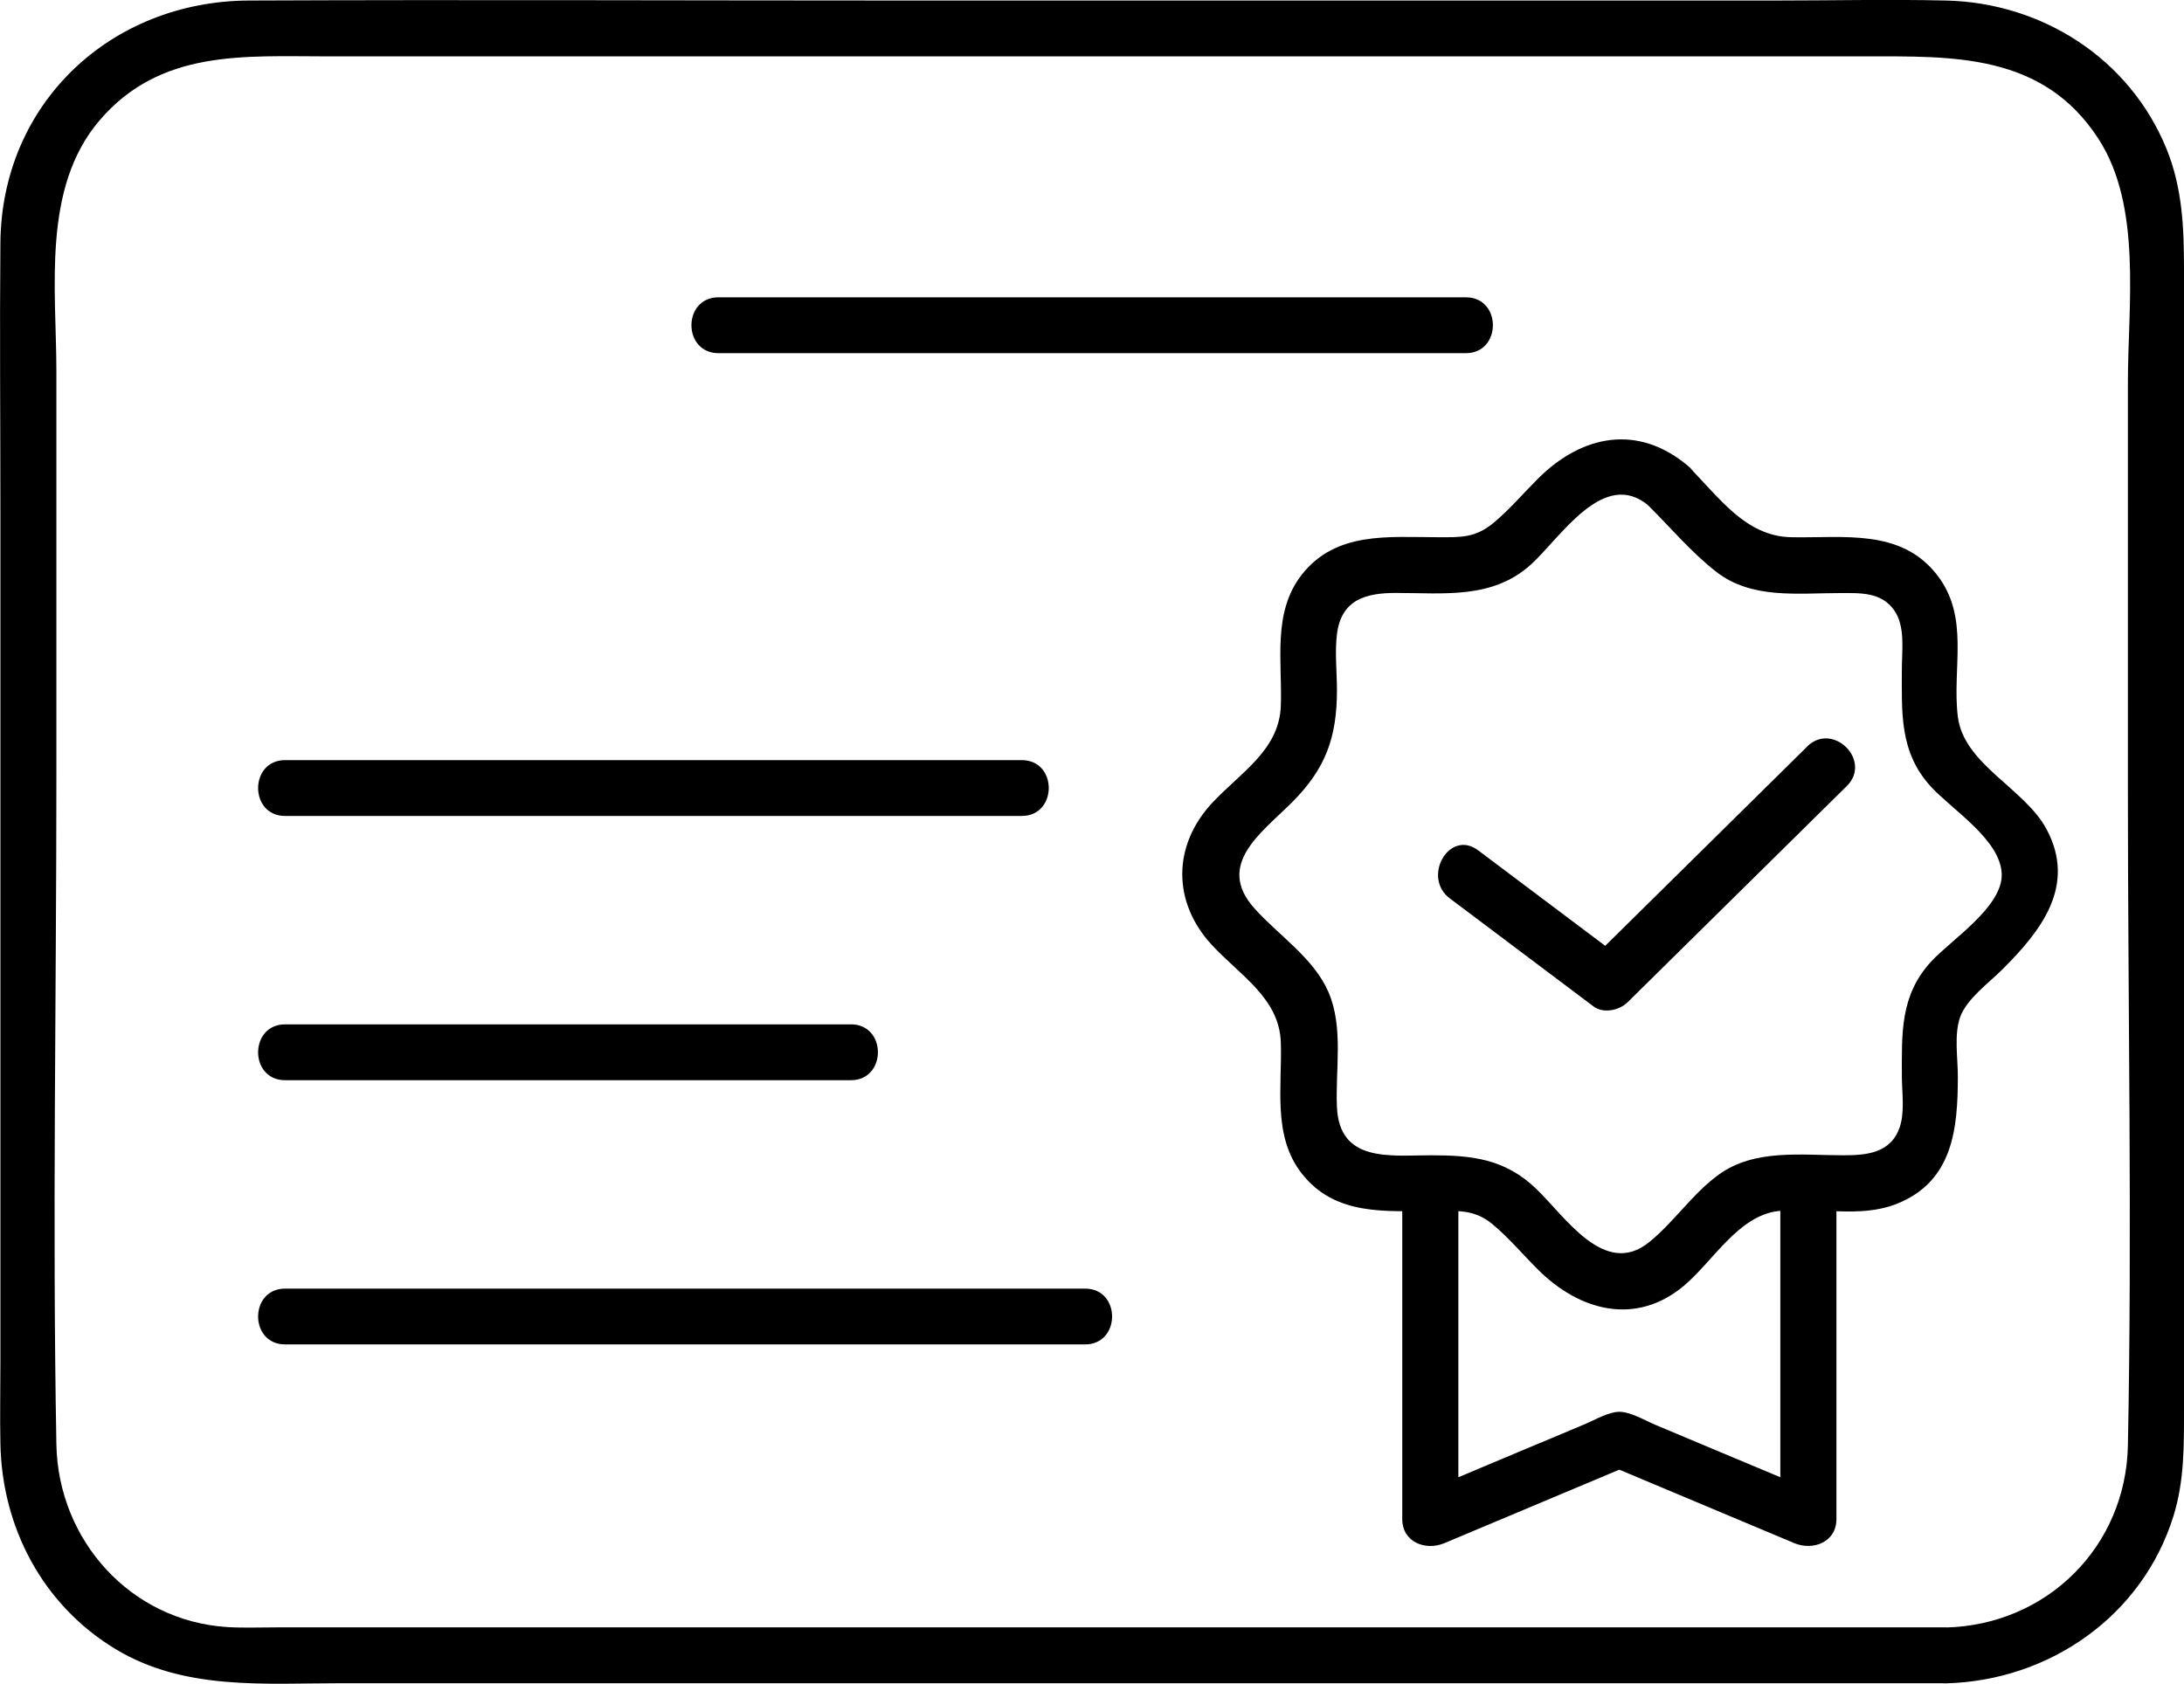 <svg width="83" height="64" viewBox="0 0 83 64" fill="none" xmlns="http://www.w3.org/2000/svg">
<g clip-path="url(#clip0_17_1071)">
<path d="M73.946 61.857H10.488C9.878 61.857 9.259 61.882 8.655 61.847C4.949 61.618 2.212 58.535 2.143 54.906C1.988 46.444 2.143 37.966 2.143 29.504V14.135C2.143 10.983 1.583 7.155 3.781 4.579C6.093 1.869 9.284 2.143 12.445 2.143H70.845C74.211 2.143 77.637 2.008 79.754 5.285C81.412 7.851 80.868 11.61 80.868 14.528V30.09C80.868 38.369 81.032 46.662 80.868 54.941C80.793 58.779 77.801 61.767 73.946 61.862C72.578 61.897 72.573 64.02 73.946 63.985C77.886 63.885 81.422 61.424 82.601 57.621C83.015 56.288 83 54.941 83 53.568V10.227C83 8.661 82.94 7.145 82.336 5.658C80.938 2.232 77.612 0.099 73.941 0.02C71.779 -0.03 69.606 0.02 67.444 0.02H34.314C26.029 0.02 17.744 -0.015 9.459 0.02C4.2 0.045 0.06 3.933 0.015 9.233C-0.015 12.579 0.015 15.93 0.015 19.276V51.803C0.015 52.823 -0.005 53.842 0.015 54.861C0.07 58.048 1.618 61.007 4.39 62.682C7.007 64.263 10.038 63.98 12.96 63.98H73.956C75.324 63.98 75.329 61.857 73.956 61.857H73.946Z" fill="black"/>
<path d="M27.307 13.424H55.708C57.076 13.424 57.081 11.301 55.708 11.301H27.307C25.934 11.301 25.934 13.424 27.307 13.424Z" fill="black"/>
<path d="M10.837 31.015H38.828C40.197 31.015 40.202 28.892 38.828 28.892H10.837C9.469 28.892 9.464 31.015 10.837 31.015Z" fill="black"/>
<path d="M10.837 41.059H32.336C33.704 41.059 33.709 38.936 32.336 38.936H10.837C9.469 38.936 9.464 41.059 10.837 41.059Z" fill="black"/>
<path d="M10.837 51.102H41.235C42.604 51.102 42.609 48.98 41.235 48.98H10.837C9.469 48.98 9.464 51.102 10.837 51.102Z" fill="black"/>
<path d="M62.655 19.227C63.493 20.062 64.288 21.007 65.222 21.733C66.565 22.782 68.318 22.543 69.916 22.543C70.675 22.543 71.504 22.488 71.998 23.214C72.413 23.826 72.278 24.716 72.278 25.417C72.278 27.073 72.173 28.589 73.387 29.907C74.191 30.782 76.038 31.925 76.073 33.228C76.103 34.481 74.146 35.724 73.387 36.554C72.203 37.842 72.278 39.289 72.278 40.905C72.278 41.497 72.393 42.247 72.203 42.824C71.868 43.843 70.93 43.913 70.041 43.913C68.458 43.913 66.69 43.664 65.331 44.639C64.328 45.36 63.628 46.444 62.669 47.219C60.972 48.587 59.478 46.23 58.37 45.176C57.186 44.047 55.943 43.913 54.389 43.913C52.836 43.913 50.904 44.201 50.809 42.083C50.744 40.656 51.069 39.05 50.484 37.703C49.915 36.4 48.581 35.55 47.663 34.516C46.194 32.865 47.937 31.657 49.081 30.518C50.374 29.231 50.809 28.042 50.809 26.232C50.809 25.541 50.724 24.791 50.809 24.104C50.974 22.782 51.922 22.538 53.046 22.538C54.874 22.538 56.717 22.782 58.18 21.459C59.299 20.445 60.947 17.775 62.655 19.222C63.693 20.102 65.207 18.61 64.163 17.72C62.255 16.104 60.128 16.522 58.455 18.188C57.9 18.74 57.366 19.371 56.762 19.873C56.053 20.46 55.488 20.42 54.654 20.42C52.776 20.42 50.769 20.186 49.47 21.847C48.347 23.284 48.736 25.139 48.676 26.829C48.617 28.52 47.128 29.375 46.055 30.533C44.556 32.154 44.556 34.297 46.055 35.918C47.123 37.076 48.621 37.937 48.676 39.622C48.731 41.308 48.352 43.172 49.47 44.604C50.744 46.235 52.677 46.031 54.519 46.031C55.338 46.031 56.003 45.947 56.697 46.513C57.326 47.031 57.875 47.687 58.455 48.264C60.018 49.82 62.155 50.416 63.998 48.87C65.087 47.955 66.055 46.225 67.554 46.036C69.057 45.847 70.65 46.334 72.098 45.753C74.231 44.898 74.405 42.879 74.405 40.905C74.405 40.219 74.256 39.314 74.495 38.653C74.75 37.962 75.589 37.355 76.088 36.858C77.552 35.401 78.93 33.676 77.776 31.518C76.947 29.966 74.63 29.057 74.405 27.242C74.176 25.387 74.875 23.468 73.611 21.847C72.228 20.077 70.051 20.46 68.073 20.42C66.32 20.385 65.326 18.884 64.158 17.725C63.189 16.761 61.681 18.257 62.65 19.227H62.655Z" fill="black"/>
<path d="M67.659 44.982V57.74C68.193 57.437 68.727 57.129 69.262 56.825C67.973 56.283 66.69 55.742 65.401 55.205C64.572 54.856 63.743 54.508 62.914 54.16C62.52 53.996 61.97 53.663 61.541 53.663C61.136 53.663 60.622 53.967 60.258 54.121C59.444 54.464 58.63 54.807 57.815 55.145C56.482 55.707 55.154 56.264 53.82 56.825C54.355 57.129 54.889 57.437 55.423 57.74V44.982C55.423 43.615 53.291 43.615 53.291 44.982V57.74C53.291 58.62 54.18 58.958 54.894 58.655C57.286 57.651 59.683 56.641 62.075 55.637H61.002C63.399 56.641 65.791 57.651 68.188 58.655C68.902 58.953 69.791 58.62 69.791 57.74V44.982C69.791 43.615 67.659 43.615 67.659 44.982Z" fill="black"/>
<path d="M68.682 28.375C65.906 31.115 63.129 33.855 60.352 36.594C60.782 36.539 61.211 36.485 61.641 36.43L56.177 32.323C55.084 31.498 54.02 33.343 55.104 34.153C56.926 35.52 58.744 36.892 60.567 38.26C60.942 38.538 61.551 38.399 61.855 38.096C64.632 35.356 67.409 32.617 70.186 29.877C71.159 28.912 69.656 27.416 68.677 28.375H68.682Z" fill="black"/>
</g>
<defs>
<clipPath id="clip0_17_1071">
<rect width="83" height="64" fill="white"/>
</clipPath>
</defs>
</svg>
